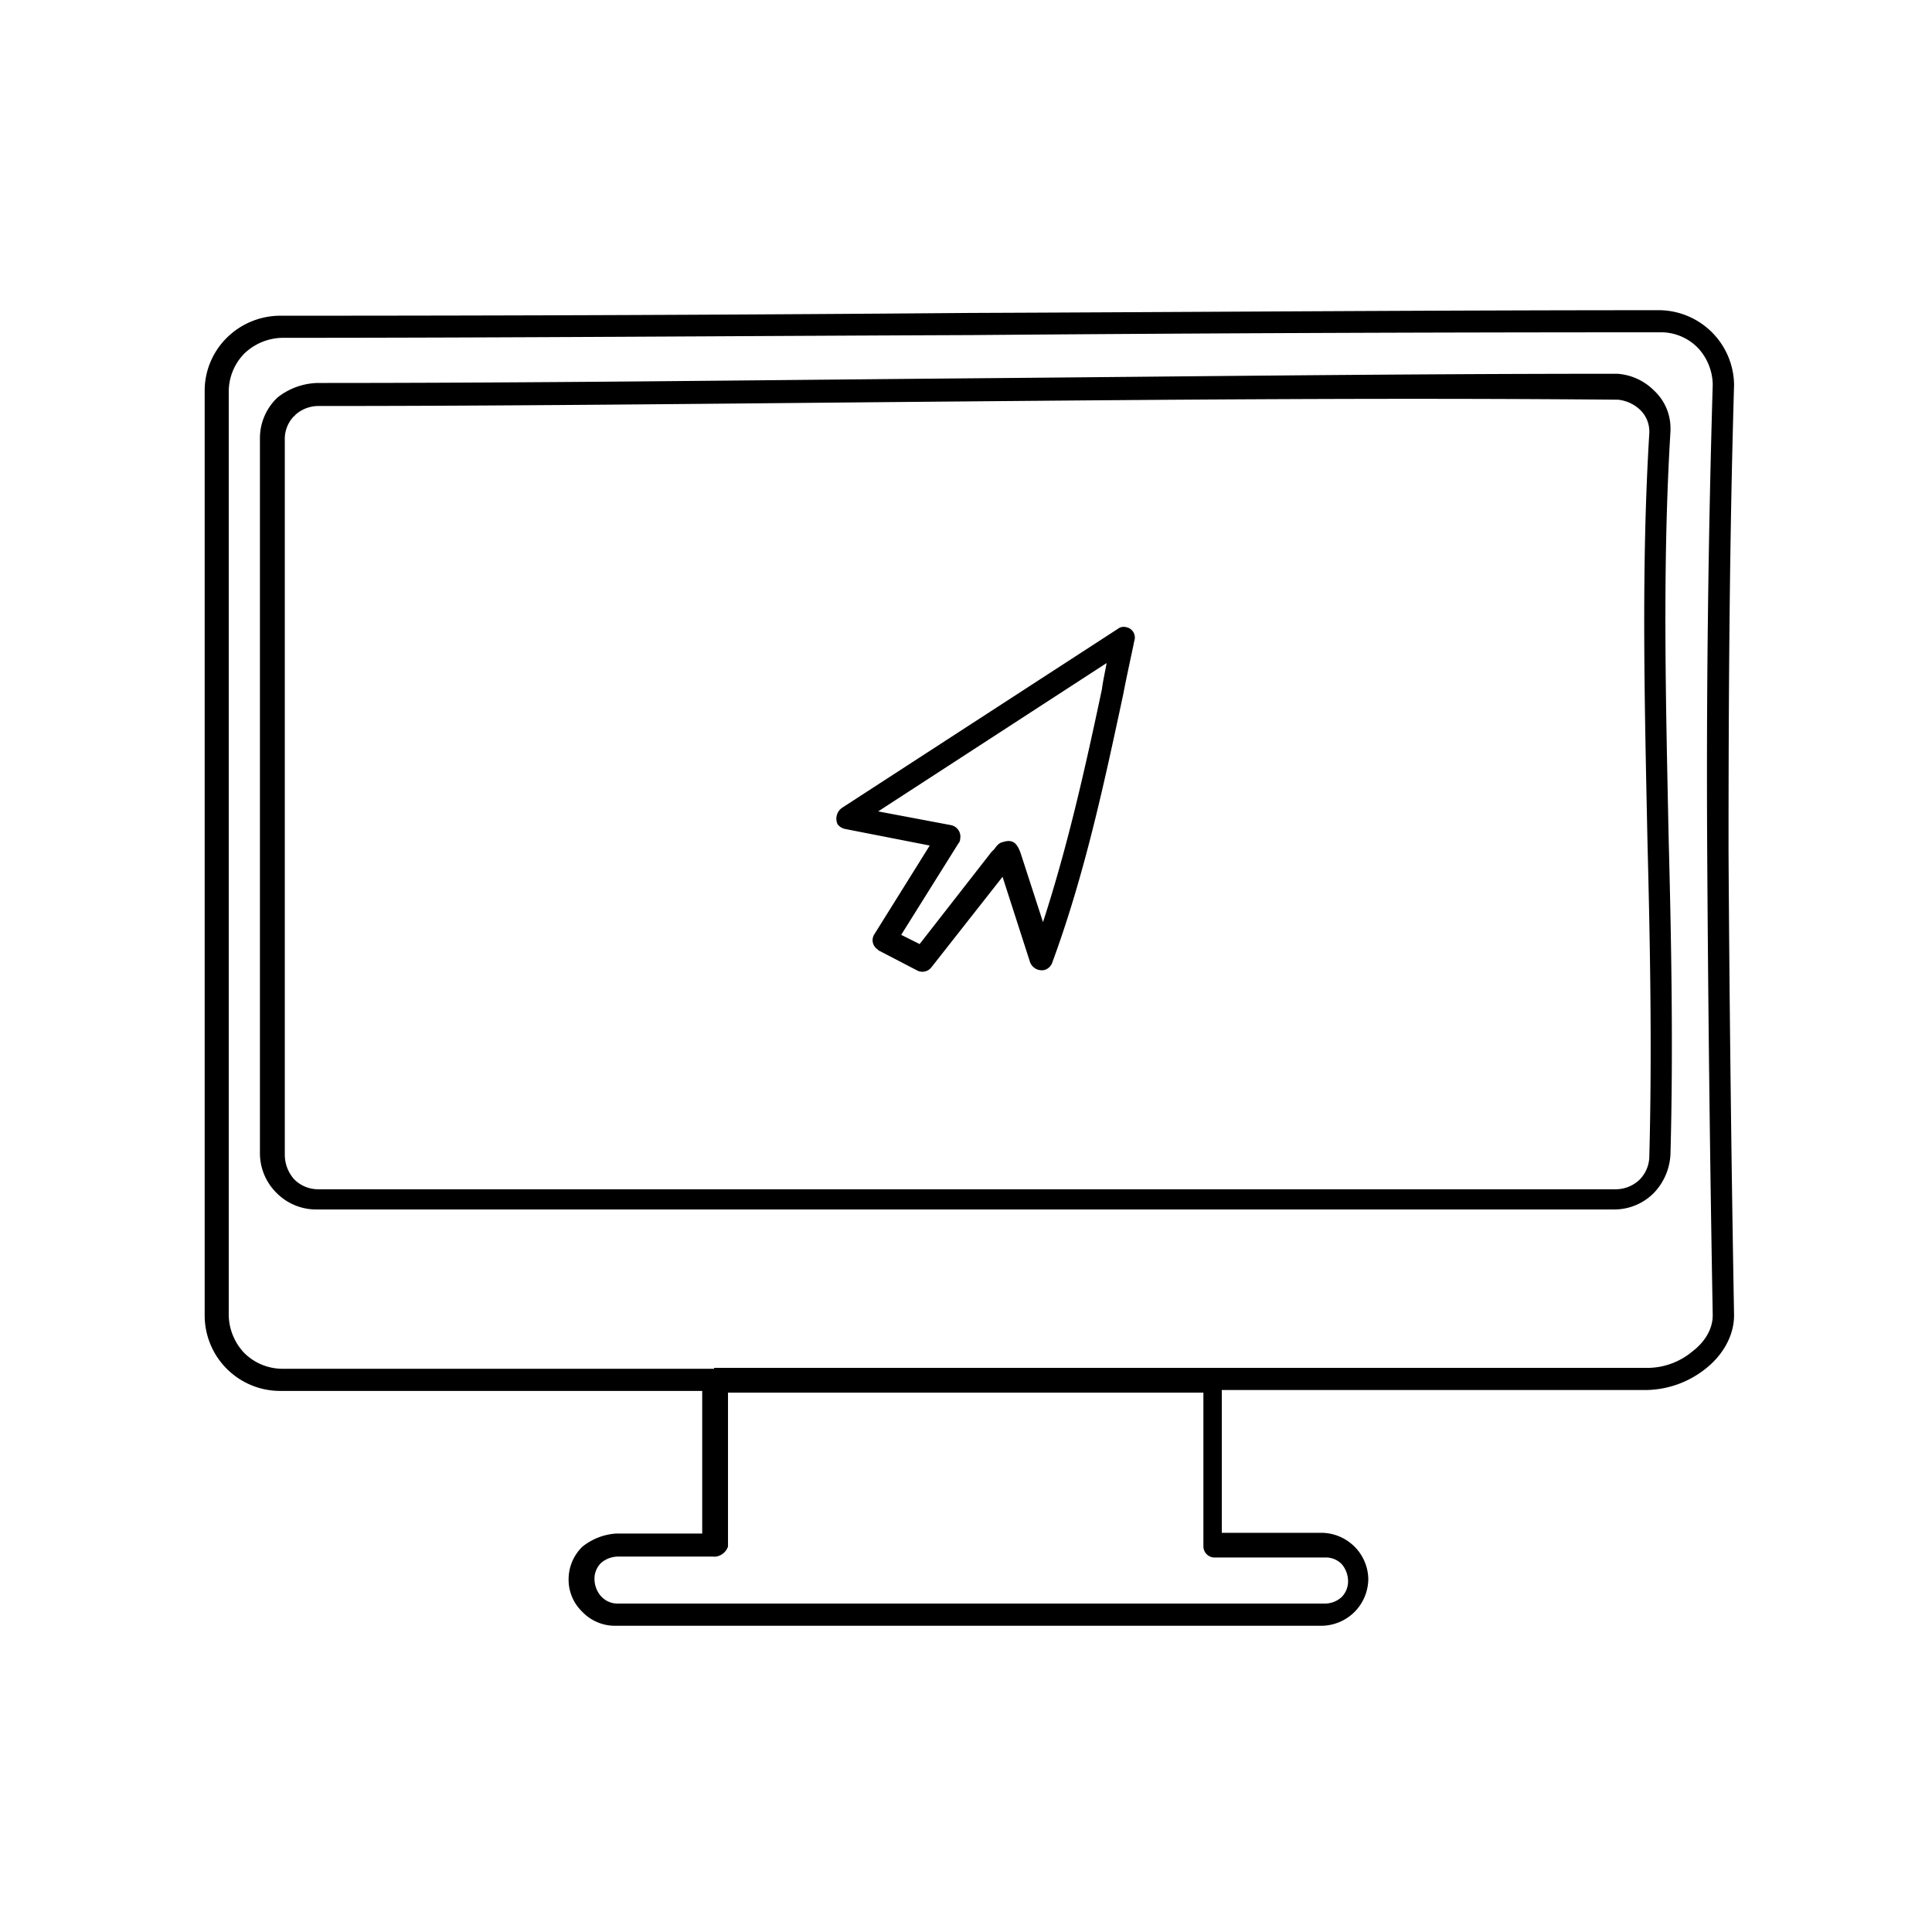 <svg id="Capa_1" data-name="Capa 1" xmlns="http://www.w3.org/2000/svg" viewBox="0 0 480 480"><path d="M153.17,381h21.29V345.57H69.62A18.76,18.76,0,0,1,50.85,326.8V97.21a18.51,18.51,0,0,1,5.49-13.28,18.91,18.91,0,0,1,13.28-5.49c59.06,0,115.14-.23,171.22-.69,58.14-.23,116.28-.68,171.21-.68h.46a18.76,18.76,0,0,1,18.31,18.31v.46c-1.14,38.45-1.37,77.13-1.37,115.59.23,38.45.69,76.91,1.37,115.14h0v.23h0c0,5.26-3,10.07-7.09,13.27a24.23,24.23,0,0,1-14.42,5.27H303.55v35.48h24.73a11.78,11.78,0,0,1,8.24,3.43h0a11.66,11.66,0,0,1,3.43,8h0a11.76,11.76,0,0,1-3.43,8.24h0a11.78,11.78,0,0,1-8.24,3.43H152.71a11.24,11.24,0,0,1-8-3.43l-.23-.23a11,11,0,0,1-3.21-8h0a11.25,11.25,0,0,1,3.44-8h0A14.94,14.94,0,0,1,153.17,381ZM274.94,164.73l-56.76,36.86L236.26,205a2.91,2.91,0,0,1,2.29,3.43,1.76,1.76,0,0,1-.46,1.15L223.9,232.26l4.58,2.29,17.85-22.89L247,211h0c.68-.91,1.14-1.6,2.29-1.83,2.29-.69,3.43.23,4.35,3l5.49,16.93c6.18-19,10.53-38.45,14.65-57.91C274,169.31,274.49,167.25,274.94,164.73Zm-65.69,35.94,68.44-44.41h0a2.35,2.35,0,0,1,2.06-.45,2.62,2.62,0,0,1,2.06,3.43c-.69,3.43-1.83,8.47-2.75,13.28-4.8,22.43-9.61,44.86-17.62,66.61h0a2.94,2.94,0,0,1-1.83,1.83,3.12,3.12,0,0,1-3.67-1.83l-6.86-21.29-17.63,22.43h0a2.84,2.84,0,0,1-3.43.92l-9.62-5h0a.22.22,0,0,1-.22-.23,2.71,2.71,0,0,1-.92-3.89l13.73-22-21.05-4.12h0a3.16,3.16,0,0,1-1.84-1.15A3.3,3.3,0,0,1,209.25,200.67Zm42.35,14ZM177.43,339.84H409.77a17.47,17.47,0,0,0,10.75-4.12c3-2.29,5-5.49,5-8.92h0v-.23h0c-.69-38.23-1.14-76.69-1.37-115.14s.23-77.14,1.37-115.82v-.23a13.69,13.69,0,0,0-3.66-8.93A12.86,12.86,0,0,0,413,82.56h-.46c-59.28,0-115.13.23-171.21.69-58.15.22-116.29.68-171.22.68a14,14,0,0,0-9.39,3.89,13.53,13.53,0,0,0-3.89,9.39V326.8a14,14,0,0,0,3.89,9.38,13.53,13.53,0,0,0,9.39,3.89H177.43ZM78.78,95.15c55.39,0,108.27-.69,161.14-1.15,54-.45,108.27-1.14,161.15-1.14h.68A14.2,14.2,0,0,1,410.91,97a12.77,12.77,0,0,1,4.12,9.38v.69c-2.06,33.65-1.14,67.53-.46,101.17.69,26.33,1.15,52.65.46,78.29a14.85,14.85,0,0,1-4.12,9.84h0a13.82,13.82,0,0,1-9.84,4.12H78.55a13.85,13.85,0,0,1-9.85-4.12h0a13.86,13.86,0,0,1-4.12-9.84V108.88A13.86,13.86,0,0,1,68.7,99l.23-.23A16.77,16.77,0,0,1,78.78,95.15Zm161.37,4.58c-54,.45-108.27,1.14-161.15,1.14a8.58,8.58,0,0,0-5.72,2.29.23.23,0,0,1-.23.23,8.11,8.11,0,0,0-2.29,6V287a9.16,9.16,0,0,0,2.29,5.95h0a8.35,8.35,0,0,0,6,2.52H401.52a8.59,8.59,0,0,0,5.73-2.29h0a8.35,8.35,0,0,0,2.52-5.95c.68-25.64.22-51.74-.46-78.06-.69-33.88-1.6-68,.46-101.63v-.46a7.45,7.45,0,0,0-2.29-5.26,9.43,9.43,0,0,0-5.5-2.52h-.45C345.9,98.81,293,99.27,240.15,99.73Zm-62.72,287h-24a6.53,6.53,0,0,0-4.12,1.6h0a5.5,5.5,0,0,0-1.61,4.12h0a6.56,6.56,0,0,0,1.61,4.12l.23.23a5.51,5.51,0,0,0,4.12,1.6H329.19a6.12,6.12,0,0,0,4.12-1.6h0a5.51,5.51,0,0,0,1.61-4.12h0a6.56,6.56,0,0,0-1.61-4.12h0a5.49,5.49,0,0,0-4.12-1.6H301.72a2.78,2.78,0,0,1-2.74-2.75V346H180.87v38.23A3.74,3.74,0,0,1,177.43,386.77Z"/></svg>